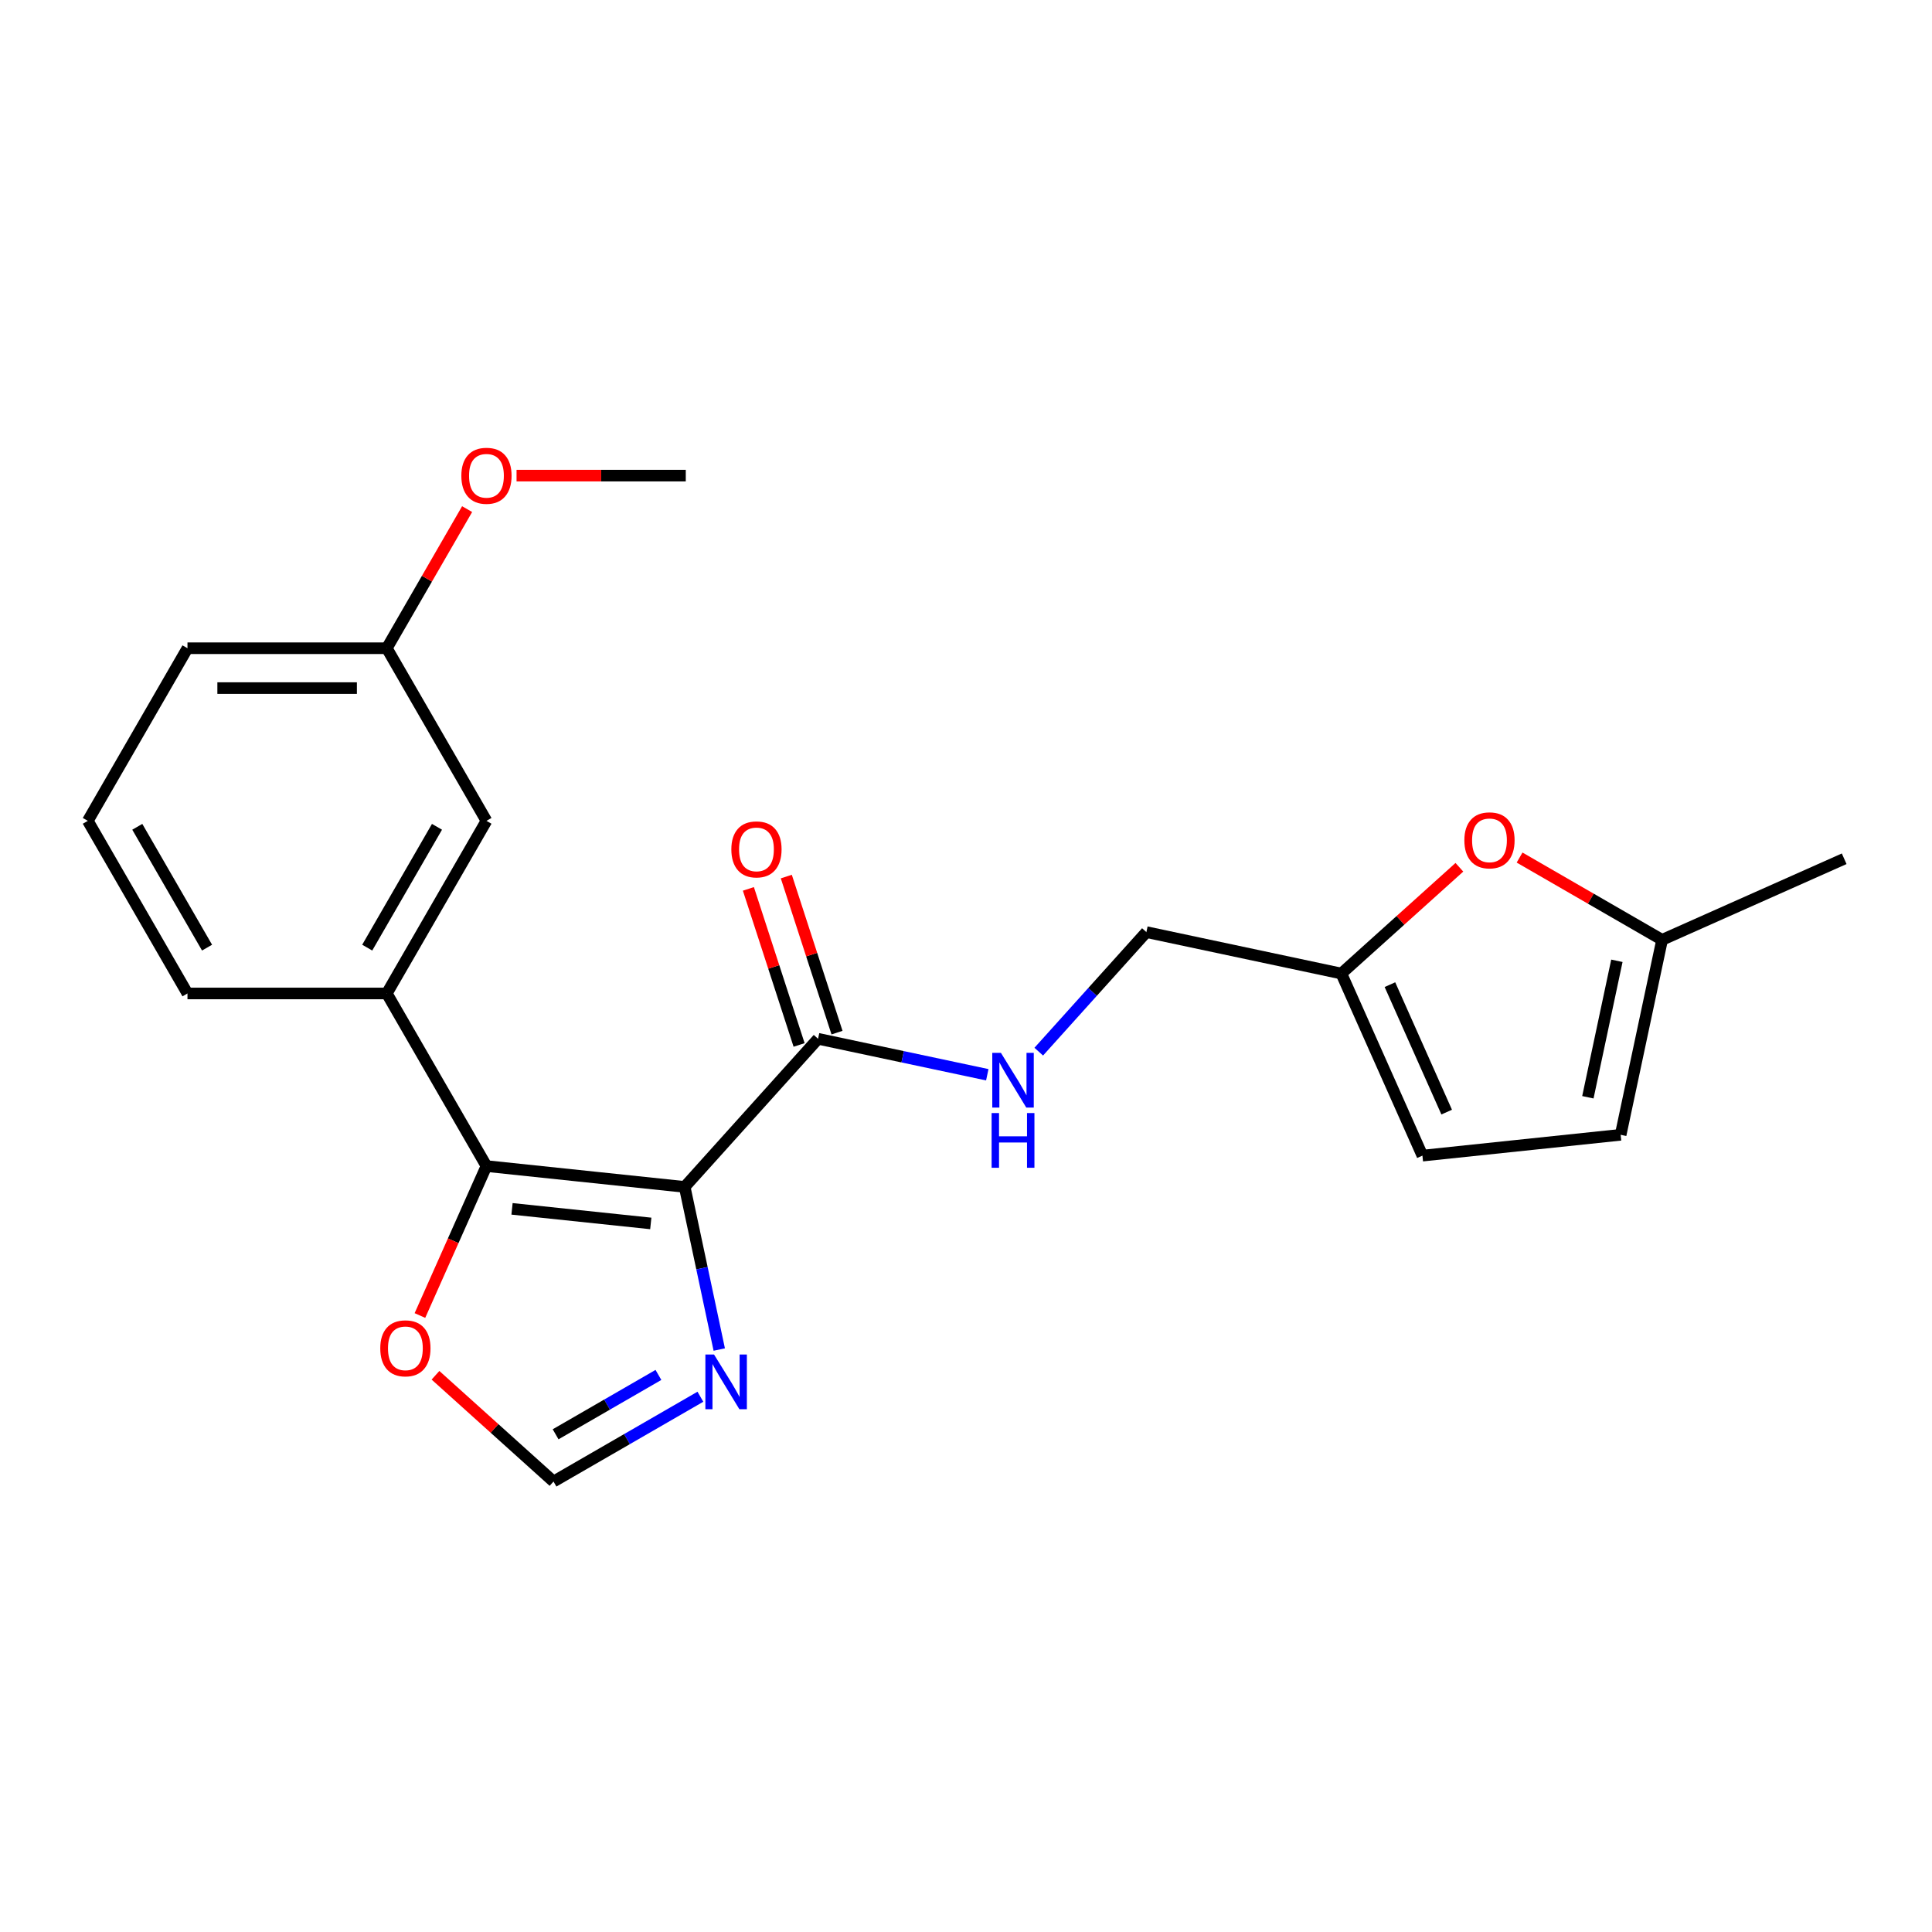 <?xml version='1.0' encoding='iso-8859-1'?>
<svg version='1.1' baseProfile='full'
              xmlns='http://www.w3.org/2000/svg'
                      xmlns:rdkit='http://www.rdkit.org/xml'
                      xmlns:xlink='http://www.w3.org/1999/xlink'
                  xml:space='preserve'
width='1000px' height='1000px' viewBox='0 0 1000 1000'>
<!-- END OF HEADER -->
<rect style='opacity:1.0;fill:#FFFFFF;stroke:none' width='1000' height='1000' x='0' y='0'> </rect>
<path class='bond-0' d='M 354.392,614.344 L 251.79,603.56' style='fill:none;fill-rule:evenodd;stroke:#000000;stroke-width:6px;stroke-linecap:butt;stroke-linejoin:miter;stroke-opacity:1' />
<path class='bond-0' d='M 336.845,633.247 L 265.023,625.698' style='fill:none;fill-rule:evenodd;stroke:#000000;stroke-width:6px;stroke-linecap:butt;stroke-linejoin:miter;stroke-opacity:1' />
<path class='bond-1' d='M 354.392,614.344 L 363.338,656.431' style='fill:none;fill-rule:evenodd;stroke:#000000;stroke-width:6px;stroke-linecap:butt;stroke-linejoin:miter;stroke-opacity:1' />
<path class='bond-1' d='M 363.338,656.431 L 372.284,698.518' style='fill:none;fill-rule:evenodd;stroke:#0000FF;stroke-width:6px;stroke-linecap:butt;stroke-linejoin:miter;stroke-opacity:1' />
<path class='bond-2' d='M 354.392,614.344 L 423.424,537.676' style='fill:none;fill-rule:evenodd;stroke:#000000;stroke-width:6px;stroke-linecap:butt;stroke-linejoin:miter;stroke-opacity:1' />
<path class='bond-3' d='M 251.79,603.56 L 200.206,514.214' style='fill:none;fill-rule:evenodd;stroke:#000000;stroke-width:6px;stroke-linecap:butt;stroke-linejoin:miter;stroke-opacity:1' />
<path class='bond-6' d='M 251.79,603.56 L 234.571,642.235' style='fill:none;fill-rule:evenodd;stroke:#000000;stroke-width:6px;stroke-linecap:butt;stroke-linejoin:miter;stroke-opacity:1' />
<path class='bond-6' d='M 234.571,642.235 L 217.352,680.909' style='fill:none;fill-rule:evenodd;stroke:#FF0000;stroke-width:6px;stroke-linecap:butt;stroke-linejoin:miter;stroke-opacity:1' />
<path class='bond-5' d='M 362.522,722.947 L 324.509,744.894' style='fill:none;fill-rule:evenodd;stroke:#0000FF;stroke-width:6px;stroke-linecap:butt;stroke-linejoin:miter;stroke-opacity:1' />
<path class='bond-5' d='M 324.509,744.894 L 286.496,766.841' style='fill:none;fill-rule:evenodd;stroke:#000000;stroke-width:6px;stroke-linecap:butt;stroke-linejoin:miter;stroke-opacity:1' />
<path class='bond-5' d='M 340.802,711.662 L 314.192,727.025' style='fill:none;fill-rule:evenodd;stroke:#0000FF;stroke-width:6px;stroke-linecap:butt;stroke-linejoin:miter;stroke-opacity:1' />
<path class='bond-5' d='M 314.192,727.025 L 287.583,742.388' style='fill:none;fill-rule:evenodd;stroke:#000000;stroke-width:6px;stroke-linecap:butt;stroke-linejoin:miter;stroke-opacity:1' />
<path class='bond-8' d='M 423.424,537.676 L 467.221,546.985' style='fill:none;fill-rule:evenodd;stroke:#000000;stroke-width:6px;stroke-linecap:butt;stroke-linejoin:miter;stroke-opacity:1' />
<path class='bond-8' d='M 467.221,546.985 L 511.018,556.294' style='fill:none;fill-rule:evenodd;stroke:#0000FF;stroke-width:6px;stroke-linecap:butt;stroke-linejoin:miter;stroke-opacity:1' />
<path class='bond-13' d='M 433.236,534.488 L 420.113,494.098' style='fill:none;fill-rule:evenodd;stroke:#000000;stroke-width:6px;stroke-linecap:butt;stroke-linejoin:miter;stroke-opacity:1' />
<path class='bond-13' d='M 420.113,494.098 L 406.99,453.709' style='fill:none;fill-rule:evenodd;stroke:#FF0000;stroke-width:6px;stroke-linecap:butt;stroke-linejoin:miter;stroke-opacity:1' />
<path class='bond-13' d='M 413.613,540.864 L 400.489,500.474' style='fill:none;fill-rule:evenodd;stroke:#000000;stroke-width:6px;stroke-linecap:butt;stroke-linejoin:miter;stroke-opacity:1' />
<path class='bond-13' d='M 400.489,500.474 L 387.366,460.085' style='fill:none;fill-rule:evenodd;stroke:#FF0000;stroke-width:6px;stroke-linecap:butt;stroke-linejoin:miter;stroke-opacity:1' />
<path class='bond-12' d='M 200.206,514.214 L 251.79,424.869' style='fill:none;fill-rule:evenodd;stroke:#000000;stroke-width:6px;stroke-linecap:butt;stroke-linejoin:miter;stroke-opacity:1' />
<path class='bond-12' d='M 190.074,490.496 L 226.183,427.954' style='fill:none;fill-rule:evenodd;stroke:#000000;stroke-width:6px;stroke-linecap:butt;stroke-linejoin:miter;stroke-opacity:1' />
<path class='bond-16' d='M 200.206,514.214 L 97.038,514.214' style='fill:none;fill-rule:evenodd;stroke:#000000;stroke-width:6px;stroke-linecap:butt;stroke-linejoin:miter;stroke-opacity:1' />
<path class='bond-4' d='M 755.372,448.902 L 724.828,476.404' style='fill:none;fill-rule:evenodd;stroke:#FF0000;stroke-width:6px;stroke-linecap:butt;stroke-linejoin:miter;stroke-opacity:1' />
<path class='bond-4' d='M 724.828,476.404 L 694.283,503.907' style='fill:none;fill-rule:evenodd;stroke:#000000;stroke-width:6px;stroke-linecap:butt;stroke-linejoin:miter;stroke-opacity:1' />
<path class='bond-9' d='M 786.531,443.869 L 823.414,465.163' style='fill:none;fill-rule:evenodd;stroke:#FF0000;stroke-width:6px;stroke-linecap:butt;stroke-linejoin:miter;stroke-opacity:1' />
<path class='bond-9' d='M 823.414,465.163 L 860.297,486.458' style='fill:none;fill-rule:evenodd;stroke:#000000;stroke-width:6px;stroke-linecap:butt;stroke-linejoin:miter;stroke-opacity:1' />
<path class='bond-22' d='M 286.496,766.841 L 255.951,739.338' style='fill:none;fill-rule:evenodd;stroke:#000000;stroke-width:6px;stroke-linecap:butt;stroke-linejoin:miter;stroke-opacity:1' />
<path class='bond-22' d='M 255.951,739.338 L 225.407,711.836' style='fill:none;fill-rule:evenodd;stroke:#FF0000;stroke-width:6px;stroke-linecap:butt;stroke-linejoin:miter;stroke-opacity:1' />
<path class='bond-7' d='M 694.283,503.907 L 593.37,482.457' style='fill:none;fill-rule:evenodd;stroke:#000000;stroke-width:6px;stroke-linecap:butt;stroke-linejoin:miter;stroke-opacity:1' />
<path class='bond-10' d='M 694.283,503.907 L 736.245,598.155' style='fill:none;fill-rule:evenodd;stroke:#000000;stroke-width:6px;stroke-linecap:butt;stroke-linejoin:miter;stroke-opacity:1' />
<path class='bond-10' d='M 719.427,509.652 L 748.8,575.625' style='fill:none;fill-rule:evenodd;stroke:#000000;stroke-width:6px;stroke-linecap:butt;stroke-linejoin:miter;stroke-opacity:1' />
<path class='bond-14' d='M 537.657,544.333 L 565.513,513.395' style='fill:none;fill-rule:evenodd;stroke:#0000FF;stroke-width:6px;stroke-linecap:butt;stroke-linejoin:miter;stroke-opacity:1' />
<path class='bond-14' d='M 565.513,513.395 L 593.37,482.457' style='fill:none;fill-rule:evenodd;stroke:#000000;stroke-width:6px;stroke-linecap:butt;stroke-linejoin:miter;stroke-opacity:1' />
<path class='bond-19' d='M 860.297,486.458 L 954.545,444.496' style='fill:none;fill-rule:evenodd;stroke:#000000;stroke-width:6px;stroke-linecap:butt;stroke-linejoin:miter;stroke-opacity:1' />
<path class='bond-24' d='M 860.297,486.458 L 838.848,587.371' style='fill:none;fill-rule:evenodd;stroke:#000000;stroke-width:6px;stroke-linecap:butt;stroke-linejoin:miter;stroke-opacity:1' />
<path class='bond-24' d='M 836.897,497.305 L 821.882,567.944' style='fill:none;fill-rule:evenodd;stroke:#000000;stroke-width:6px;stroke-linecap:butt;stroke-linejoin:miter;stroke-opacity:1' />
<path class='bond-11' d='M 736.245,598.155 L 838.848,587.371' style='fill:none;fill-rule:evenodd;stroke:#000000;stroke-width:6px;stroke-linecap:butt;stroke-linejoin:miter;stroke-opacity:1' />
<path class='bond-15' d='M 251.79,424.869 L 200.206,335.523' style='fill:none;fill-rule:evenodd;stroke:#000000;stroke-width:6px;stroke-linecap:butt;stroke-linejoin:miter;stroke-opacity:1' />
<path class='bond-17' d='M 200.206,335.523 L 220.992,299.52' style='fill:none;fill-rule:evenodd;stroke:#000000;stroke-width:6px;stroke-linecap:butt;stroke-linejoin:miter;stroke-opacity:1' />
<path class='bond-17' d='M 220.992,299.52 L 241.779,263.517' style='fill:none;fill-rule:evenodd;stroke:#FF0000;stroke-width:6px;stroke-linecap:butt;stroke-linejoin:miter;stroke-opacity:1' />
<path class='bond-23' d='M 200.206,335.523 L 97.038,335.523' style='fill:none;fill-rule:evenodd;stroke:#000000;stroke-width:6px;stroke-linecap:butt;stroke-linejoin:miter;stroke-opacity:1' />
<path class='bond-23' d='M 184.731,356.157 L 112.513,356.157' style='fill:none;fill-rule:evenodd;stroke:#000000;stroke-width:6px;stroke-linecap:butt;stroke-linejoin:miter;stroke-opacity:1' />
<path class='bond-18' d='M 97.038,514.214 L 45.455,424.869' style='fill:none;fill-rule:evenodd;stroke:#000000;stroke-width:6px;stroke-linecap:butt;stroke-linejoin:miter;stroke-opacity:1' />
<path class='bond-18' d='M 107.17,490.496 L 71.061,427.954' style='fill:none;fill-rule:evenodd;stroke:#000000;stroke-width:6px;stroke-linecap:butt;stroke-linejoin:miter;stroke-opacity:1' />
<path class='bond-21' d='M 267.369,246.177 L 311.163,246.177' style='fill:none;fill-rule:evenodd;stroke:#FF0000;stroke-width:6px;stroke-linecap:butt;stroke-linejoin:miter;stroke-opacity:1' />
<path class='bond-21' d='M 311.163,246.177 L 354.957,246.177' style='fill:none;fill-rule:evenodd;stroke:#000000;stroke-width:6px;stroke-linecap:butt;stroke-linejoin:miter;stroke-opacity:1' />
<path class='bond-20' d='M 45.455,424.869 L 97.038,335.523' style='fill:none;fill-rule:evenodd;stroke:#000000;stroke-width:6px;stroke-linecap:butt;stroke-linejoin:miter;stroke-opacity:1' />
<path  class='atom-2' d='M 369.582 701.097
L 378.862 716.097
Q 379.782 717.577, 381.262 720.257
Q 382.742 722.937, 382.822 723.097
L 382.822 701.097
L 386.582 701.097
L 386.582 729.417
L 382.702 729.417
L 372.742 713.017
Q 371.582 711.097, 370.342 708.897
Q 369.142 706.697, 368.782 706.017
L 368.782 729.417
L 365.102 729.417
L 365.102 701.097
L 369.582 701.097
' fill='#0000FF'/>
<path  class='atom-5' d='M 757.952 434.954
Q 757.952 428.154, 761.312 424.354
Q 764.672 420.554, 770.952 420.554
Q 777.232 420.554, 780.592 424.354
Q 783.952 428.154, 783.952 434.954
Q 783.952 441.834, 780.552 445.754
Q 777.152 449.634, 770.952 449.634
Q 764.712 449.634, 761.312 445.754
Q 757.952 441.874, 757.952 434.954
M 770.952 446.434
Q 775.272 446.434, 777.592 443.554
Q 779.952 440.634, 779.952 434.954
Q 779.952 429.394, 777.592 426.594
Q 775.272 423.754, 770.952 423.754
Q 766.632 423.754, 764.272 426.554
Q 761.952 429.354, 761.952 434.954
Q 761.952 440.674, 764.272 443.554
Q 766.632 446.434, 770.952 446.434
' fill='#FF0000'/>
<path  class='atom-7' d='M 196.828 697.888
Q 196.828 691.088, 200.188 687.288
Q 203.548 683.488, 209.828 683.488
Q 216.108 683.488, 219.468 687.288
Q 222.828 691.088, 222.828 697.888
Q 222.828 704.768, 219.428 708.688
Q 216.028 712.568, 209.828 712.568
Q 203.588 712.568, 200.188 708.688
Q 196.828 704.808, 196.828 697.888
M 209.828 709.368
Q 214.148 709.368, 216.468 706.488
Q 218.828 703.568, 218.828 697.888
Q 218.828 692.328, 216.468 689.528
Q 214.148 686.688, 209.828 686.688
Q 205.508 686.688, 203.148 689.488
Q 200.828 692.288, 200.828 697.888
Q 200.828 703.608, 203.148 706.488
Q 205.508 709.368, 209.828 709.368
' fill='#FF0000'/>
<path  class='atom-9' d='M 518.078 544.965
L 527.358 559.965
Q 528.278 561.445, 529.758 564.125
Q 531.238 566.805, 531.318 566.965
L 531.318 544.965
L 535.078 544.965
L 535.078 573.285
L 531.198 573.285
L 521.238 556.885
Q 520.078 554.965, 518.838 552.765
Q 517.638 550.565, 517.278 549.885
L 517.278 573.285
L 513.598 573.285
L 513.598 544.965
L 518.078 544.965
' fill='#0000FF'/>
<path  class='atom-9' d='M 513.258 576.117
L 517.098 576.117
L 517.098 588.157
L 531.578 588.157
L 531.578 576.117
L 535.418 576.117
L 535.418 604.437
L 531.578 604.437
L 531.578 591.357
L 517.098 591.357
L 517.098 604.437
L 513.258 604.437
L 513.258 576.117
' fill='#0000FF'/>
<path  class='atom-14' d='M 378.544 439.637
Q 378.544 432.837, 381.904 429.037
Q 385.264 425.237, 391.544 425.237
Q 397.824 425.237, 401.184 429.037
Q 404.544 432.837, 404.544 439.637
Q 404.544 446.517, 401.144 450.437
Q 397.744 454.317, 391.544 454.317
Q 385.304 454.317, 381.904 450.437
Q 378.544 446.557, 378.544 439.637
M 391.544 451.117
Q 395.864 451.117, 398.184 448.237
Q 400.544 445.317, 400.544 439.637
Q 400.544 434.077, 398.184 431.277
Q 395.864 428.437, 391.544 428.437
Q 387.224 428.437, 384.864 431.237
Q 382.544 434.037, 382.544 439.637
Q 382.544 445.357, 384.864 448.237
Q 387.224 451.117, 391.544 451.117
' fill='#FF0000'/>
<path  class='atom-18' d='M 238.79 246.257
Q 238.79 239.457, 242.15 235.657
Q 245.51 231.857, 251.79 231.857
Q 258.07 231.857, 261.43 235.657
Q 264.79 239.457, 264.79 246.257
Q 264.79 253.137, 261.39 257.057
Q 257.99 260.937, 251.79 260.937
Q 245.55 260.937, 242.15 257.057
Q 238.79 253.177, 238.79 246.257
M 251.79 257.737
Q 256.11 257.737, 258.43 254.857
Q 260.79 251.937, 260.79 246.257
Q 260.79 240.697, 258.43 237.897
Q 256.11 235.057, 251.79 235.057
Q 247.47 235.057, 245.11 237.857
Q 242.79 240.657, 242.79 246.257
Q 242.79 251.977, 245.11 254.857
Q 247.47 257.737, 251.79 257.737
' fill='#FF0000'/>
</svg>
